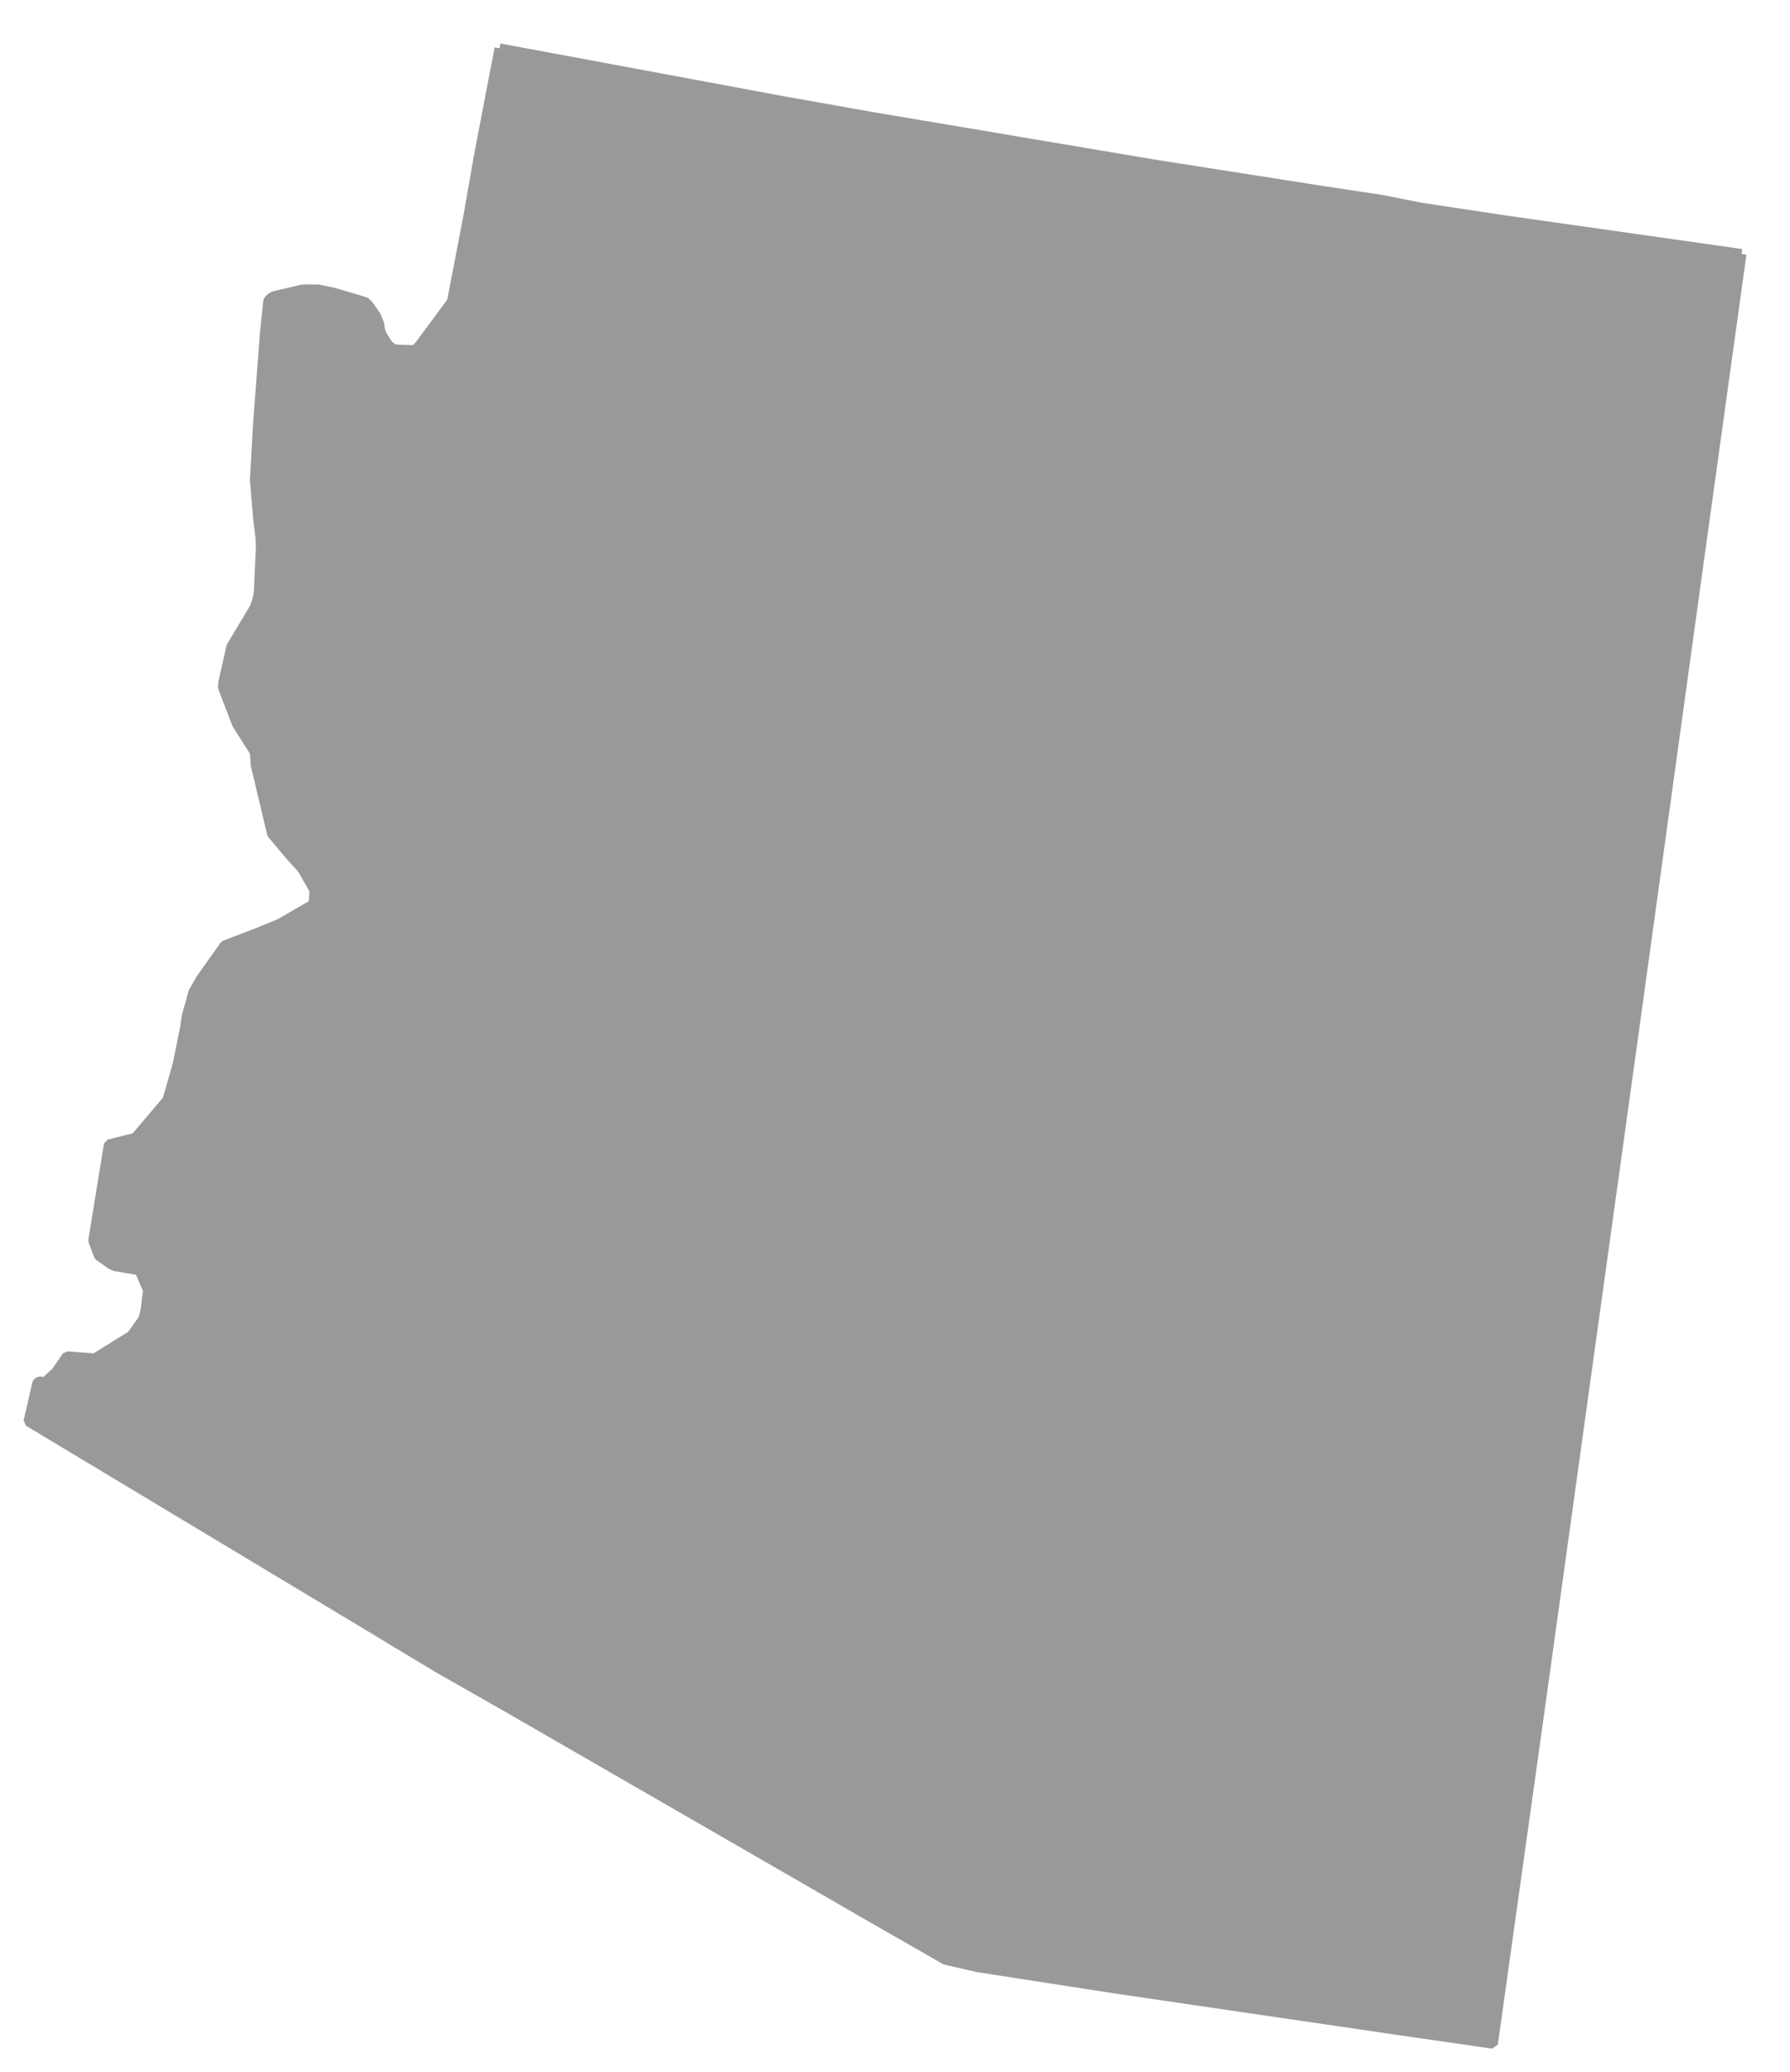 <?xml version="1.0" encoding="UTF-8" standalone="no"?>
<!-- Created with Inkscape (http://www.inkscape.org/) -->

<svg
   xmlns:dc="http://purl.org/dc/elements/1.1/"
   xmlns:cc="http://creativecommons.org/ns#"
   xmlns:rdf="http://www.w3.org/1999/02/22-rdf-syntax-ns#"
   xmlns:svg="http://www.w3.org/2000/svg"
   xmlns="http://www.w3.org/2000/svg"
   xmlns:sodipodi="http://sodipodi.sourceforge.net/DTD/sodipodi-0.dtd"
   xmlns:inkscape="http://www.inkscape.org/namespaces/inkscape"
   version="1.0"
   width="72.77"
   height="84.22"
   sodipodi:version="0.32"
   inkscape:version="0.48.2 r9819"
   sodipodi:docname="az.svg"
   inkscape:output_extension="org.inkscape.output.svg.inkscape"
   id="svg5094">
  <sodipodi:namedview
     inkscape:window-height="746"
     inkscape:window-width="1366"
     inkscape:pageshadow="2"
     inkscape:pageopacity="0.0"
     guidetolerance="10.0"
     gridtolerance="10.0"
     objecttolerance="10.0"
     borderopacity="1.0"
     bordercolor="#999999"
     pagecolor="#ffffff"
     inkscape:zoom="3.6572918"
     inkscape:cx="84.443471"
     inkscape:cy="48.484713"
     inkscape:window-x="-8"
     inkscape:window-y="-8"
     inkscape:current-layer="svg5094"
     showguides="true"
     inkscape:guide-bbox="true"
     fit-margin-top="0"
     fit-margin-left="0"
     fit-margin-right="0"
     fit-margin-bottom="0"
     inkscape:window-maximized="0"
     id="namedview5098"
     showgrid="false" />
  <defs
     id="defs5100" />
  <path
     style="font-size:12px;fill:#999999;fill-rule:nonzero;stroke:#999999;stroke-width:0.4;stroke-linecap:butt;stroke-linejoin:bevel;stroke-miterlimit:4;stroke-opacity:1;stroke-dasharray:none;marker-start:none"
     d="m 20.307,1.964 11.574,2.154 3.615,0.641 -0.992,2.153 -0.671,1.695 -0.045,0.122 -0.532,1.667 -0.027,0.167 0,0.207 0.122,0.379 0.112,0.181 -0.144,0.841 -0.122,0.222 -0.329,0.387 -0.131,0.109 -0.153,0.049 -2.407,0.717 -0.446,0.095 -0.451,0.05 -0.085,-0.028 -0.604,0.077 -1.095,0.419 -1.56,0.695 -0.721,1.473 -1.181,5.697 -2.839,15.442 -0.235,0.202 -0.085,0.04 -0.113,0.019 -3.826,0.212 -4.151,-1.866 -0.496,-0.867 -0.573,-0.638 -0.658,-0.789 -0.666,-2.804 -0.036,-0.519 -0.717,-1.126 -0.568,-1.478 -0.009,-0.068 0.018,-0.18 0.324,-1.434 0.965,-1.613 0.094,-0.307 0.055,-0.257 0.013,-0.288 0.072,-1.573 -0.014,-0.379 -0.094,-0.756 -0.135,-1.595 0.126,-2.259 0.279,-3.695 0.131,-1.262 0.009,-0.082 0.14,-0.126 0.103,-0.054 1.154,-0.271 0.632,0 0.594,0.122 1.312,0.387 0.14,0.131 0.306,0.433 0.126,0.316 0.018,0.099 0.005,0.027 0.009,0.108 0.072,0.216 0.239,0.379 0.09,0.094 0.131,0.1 0.054,0.013 0.203,0.023 0.626,0.014 0.009,-0.005 0.036,-0.02 0.018,-0.012 0.14,-0.158 1.307,-1.766 0.437,-2.267 0.248,-1.299 0.41,-2.34 0.05,-0.259 0.405,-2.124 0.388,-2.01"
     id="Mohave"
     inkscape:connector-curvature="0" />
  <path
     style="font-size:12px;fill:#999999;fill-rule:nonzero;stroke:#999999;stroke-width:0.4;stroke-linecap:butt;stroke-linejoin:bevel;stroke-miterlimit:4;stroke-opacity:1;stroke-dasharray:none;marker-start:none"
     d="m 12.785,36.182 4.151,1.866 3.826,-0.212 0.113,-0.019 0.085,-0.04 0.235,-0.202 -0.753,4.065 -1.46,7.923 -6.576,-1.239 0.212,-1.109 -3.263,-0.613 -1.082,5.512 -1.09,-0.184 -1.551,-0.307 -0.938,-0.157 -0.175,-0.077 -0.497,-0.348 -0.225,-0.599 -0.008,-0.022 0.635,-3.912 1.081,-0.267 1.298,-1.532 0.42,-1.46 0.306,-1.528 0.059,-0.419 0.275,-0.987 0.302,-0.523 0.969,-1.37 1.329,-0.509 0.911,-0.374 1.352,-0.78 0.023,-0.018 0.036,-0.559"
     id="La Paz"
     inkscape:connector-curvature="0" />
  <path
     style="font-size:12px;fill:#999999;fill-rule:nonzero;stroke:#999999;stroke-width:0.4;stroke-linecap:butt;stroke-linejoin:bevel;stroke-miterlimit:4;stroke-opacity:1;stroke-dasharray:none;marker-start:none"
     d="m 61.943,68.971 0.713,0.094 -1.961,13.999 -4.101,-0.594 -11.246,-1.65 0.87,-5.065 1.366,-8.894 3.015,0.469 7.928,1.145 3.416,0.496"
     id="Cochise"
     inkscape:connector-curvature="0" />
  <path
     style="font-size:12px;fill:#999999;fill-rule:nonzero;stroke:#999999;stroke-width:0.4;stroke-linecap:butt;stroke-linejoin:bevel;stroke-miterlimit:4;stroke-opacity:1;stroke-dasharray:none;marker-start:none"
     d="m 35.694,78.079 0.198,-1.216 2.2,0.351 0.415,-2.605 3.349,0.46 4.362,0.686 -0.87,5.065 -5.616,-0.87 -1.302,-0.302 -2.736,-1.569"
     id="Santa Cruz"
     inkscape:connector-curvature="0" />
  <path
     style="font-size:12px;fill:#999999;fill-rule:nonzero;stroke:#999999;stroke-width:0.4;stroke-linecap:butt;stroke-linejoin:bevel;stroke-miterlimit:4;stroke-opacity:1;stroke-dasharray:none;marker-start:none"
     d="m 28.997,62.797 4.372,0.738 2.397,0.474 4.052,0.662 0.356,0.053 1.69,0.172 3.354,0.465 2.541,0.392 -0.175,1.108 -1.366,8.894 -4.362,-0.686 -3.349,-0.46 -0.415,2.605 -2.2,-0.351 -0.198,1.216 -0.518,-0.296 -1.645,-0.952 -13.012,-7.504 -2.605,-1.482 -2.074,-1.245 1.091,-5.932 12.066,2.129"
     id="Pima"
     inkscape:connector-curvature="0" />
  <path
     style="font-size:12px;fill:#999999;fill-rule:nonzero;stroke:#999999;stroke-width:0.4;stroke-linecap:butt;stroke-linejoin:bevel;stroke-miterlimit:4;stroke-opacity:1;stroke-dasharray:none;marker-start:none"
     d="m 60.091,52.674 0.225,-0.451 0.086,-0.073 1.478,-0.851 3.183,0.432 -2.407,17.334 -0.713,-0.094 -1.018,-1.488 0.022,-0.175 0.235,-0.509 0.144,-0.65 0,-0.586 -0.243,-0.946 -0.582,-1.29 -0.162,-0.03 -1.303,-3.259 1.055,-7.364"
     id="Greenlee"
     inkscape:connector-curvature="0" />
  <path
     style="font-size:12px;fill:#999999;fill-rule:nonzero;stroke:#999999;stroke-width:0.4;stroke-linecap:butt;stroke-linejoin:bevel;stroke-miterlimit:4;stroke-opacity:1;stroke-dasharray:none;marker-start:none"
     d="m 55.741,53.156 0.64,0.599 1.078,0.243 1.055,-0.658 1.577,-0.666 -1.055,7.364 1.303,3.259 0.162,0.03 0.582,1.29 0.243,0.946 0,0.586 -0.144,0.65 -0.235,0.509 -0.022,0.175 1.018,1.488 -3.416,-0.496 -7.928,-1.145 -3.015,-0.469 0.175,-1.108 0.023,0.004 0.221,-1.42 0.703,-4.646 0.41,-2.641 0.108,-1.249 0.221,-0.947 0.108,-0.171 0.375,-0.194 0.784,-0.243 0.297,-0.04 1.596,-0.176 1.789,0.261 0.212,-1.424 1.135,0.289"
     id="Graham"
     inkscape:connector-curvature="0" />
  <path
     style="font-size:12px;fill:#999999;fill-rule:nonzero;stroke:#999999;stroke-width:0.4;stroke-linecap:butt;stroke-linejoin:bevel;stroke-miterlimit:4;stroke-opacity:1;stroke-dasharray:none;marker-start:none"
     d="m 70.8,10.32 -1.78,12.826 -2.529,18.3 -1.428,10.285 -3.183,-0.432 -1.478,0.851 -0.086,0.073 -0.225,0.451 -1.577,0.666 -1.055,0.658 -1.078,-0.243 -0.64,-0.599 0.316,-2.133 0.392,-0.513 0.852,-4.84 1.361,-8.98 0.897,-5.646 0.536,-2.813 0.271,-1.856 -1.789,-0.266 2.546,-17.164 9.677,1.375"
     id="Apache"
     inkscape:connector-curvature="0" />
  <path
     style="font-size:12px;fill:#999999;fill-rule:nonzero;stroke:#999999;stroke-width:0.4;stroke-linecap:butt;stroke-linejoin:bevel;stroke-miterlimit:4;stroke-opacity:1;stroke-dasharray:none;marker-start:none"
     d="m 61.123,8.945 -2.546,17.164 1.789,0.266 -0.271,1.856 -0.536,2.813 -0.897,5.646 -1.361,8.98 -0.852,4.84 -0.392,0.513 -0.316,2.133 -1.135,-0.289 0.807,-5.422 -7.888,-1.204 6.026,-38.517 2.583,0.391 1.649,0.325 3.34,0.505"
     id="Navajo"
     inkscape:connector-curvature="0" />
  <path
     style="font-size:12px;fill:#999999;fill-rule:nonzero;stroke:#999999;stroke-width:0.4;stroke-linecap:butt;stroke-linejoin:bevel;stroke-miterlimit:4;stroke-opacity:1;stroke-dasharray:none;marker-start:none"
     d="m 48.053,42.87 -0.528,3.371 7.888,1.204 -1.019,6.846 -1.789,-0.261 -1.596,0.176 -0.297,0.04 -0.784,0.243 -0.375,0.194 -0.108,0.171 -0.221,0.947 -0.108,1.249 -0.166,0.004 -1.898,0.361 -1.109,0.766 -0.013,0.058 0.063,0.253 -0.027,0.09 -0.622,0.612 -0.162,0.005 -0.032,-0.014 -1.204,-3.672 -0.094,-1.042 -0.239,-1.04 -0.216,-0.834 -0.767,-2.898 -0.315,0.18 -0.266,0.224 -1.582,-2.514 -0.139,-2.29 -0.064,-0.193 -0.027,-0.046 -0.216,-0.099 -0.311,0.033 0.482,-0.754 0,-0.644 -0.059,-0.221 -0.166,-0.324 -2.213,-0.374 -0.068,-0.122 0.004,-0.033 0.371,-0.95 0.743,-1.811 0.149,-0.06 0.788,-0.233 0.258,-0.181 0.018,-0.018 0.058,-0.423 2.993,0.864 2.271,1.552 1.718,1.351 0.996,0.257"
     id="Gila"
     inkscape:connector-curvature="0" />
  <path
     style="font-size:12px;fill:#999999;fill-rule:nonzero;stroke:#999999;stroke-width:0.4;stroke-linecap:butt;stroke-linejoin:bevel;stroke-miterlimit:4;stroke-opacity:1;stroke-dasharray:none;marker-start:none"
     d="m 43.397,52.597 0.216,0.834 0.239,1.04 0.094,1.042 1.204,3.672 0.032,0.014 0.162,-0.005 0.622,-0.612 0.027,-0.09 -0.063,-0.253 0.013,-0.058 1.109,-0.766 1.898,-0.361 0.166,-0.004 -0.41,2.641 -0.703,4.646 -0.221,1.42 -0.023,-0.004 -2.541,-0.392 -3.354,-0.465 -1.69,-0.172 -0.356,-0.053 -4.052,-0.662 -2.397,-0.474 -4.372,-0.738 0.383,-2.219 1.257,-7.22 0.099,-0.558 0.045,0.022 0.956,1.181 1.176,0.297 1.456,0.258 2.74,0.437 0.348,-2.219 0.225,-1.108 3.484,0.587 2.231,0.342"
     id="Pinal"
     inkscape:connector-curvature="0" />
  <path
     style="font-size:12px;fill:#999999;fill-rule:nonzero;stroke:#999999;stroke-width:0.4;stroke-linecap:butt;stroke-linejoin:bevel;stroke-miterlimit:4;stroke-opacity:1;stroke-dasharray:none;marker-start:none"
     d="m 18.982,49.563 -2.051,11.105 -1.091,5.932 -0.18,-0.112 -14.504,-8.717 0.357,-1.551 0.031,-0.049 0.094,-0.032 0.185,0.041 0.46,-0.424 0.437,-0.635 1.132,0.085 1.496,-0.928 0.468,-0.658 0,-0.005 0.095,-0.329 0.104,-0.848 -0.32,-0.747 -0.031,-0.032 -0.032,-0.036 1.551,0.307 1.09,0.184 1.082,-5.512 3.263,0.613 -0.212,1.109 6.576,1.239"
     id="Yuma"
     inkscape:connector-curvature="0" />
  <path
     style="font-size:12px;fill:#999999;fill-rule:nonzero;stroke:#999999;stroke-width:0.4;stroke-linecap:butt;stroke-linejoin:bevel;stroke-miterlimit:4;stroke-opacity:1;stroke-dasharray:none;marker-start:none"
     d="m 20.442,41.64 6.17,1.108 4.647,2.362 0.424,-0.257 0.64,-0.806 0.045,-0.177 0.437,-0.667 0.153,0.042 4.322,1.343 2.43,0.406 0.311,-0.033 0.216,0.099 0.027,0.046 0.064,0.193 0.139,2.29 1.582,2.514 0.266,-0.224 0.315,-0.18 0.767,2.898 -2.231,-0.342 -3.484,-0.587 -0.225,1.108 -0.348,2.219 -2.74,-0.437 -1.456,-0.258 -1.176,-0.297 -0.956,-1.181 -0.045,-0.022 -0.099,0.558 -1.257,7.22 -0.383,2.219 -12.066,-2.129 3.511,-19.028"
     id="Maricopa"
     inkscape:connector-curvature="0" />
  <path
     style="font-size:12px;fill:#999999;fill-rule:nonzero;stroke:#999999;stroke-width:0.4;stroke-linecap:butt;stroke-linejoin:bevel;stroke-miterlimit:4;stroke-opacity:1;stroke-dasharray:none;marker-start:none"
     d="m 46.858,6.674 6.693,1.05 -5.498,35.146 -0.996,-0.257 -1.718,-1.351 -2.271,-1.552 -2.993,-0.864 0.384,-2.115 0.346,-2.109 -0.419,-0.072 -1.816,-0.32 -0.032,-0.505 0.307,-1.78 -2.479,-0.352 -0.356,-0.031 -2.948,-0.496 0.378,-2.244 -0.946,-1.082 -5.093,-3.209 -1.775,-1.821 -0.879,-0.474 -0.402,-0.09 -0.162,-0.022 -0.149,0.009 1.181,-5.697 0.721,-1.473 1.56,-0.695 1.095,-0.419 0.604,-0.077 0.085,0.028 0.451,-0.05 0.446,-0.095 2.407,-0.717 0.153,-0.049 0.131,-0.109 0.329,-0.387 0.122,-0.222 0.144,-0.841 -0.112,-0.181 -0.122,-0.379 0,-0.207 0.027,-0.167 0.532,-1.667 0.045,-0.122 0.671,-1.695 0.992,-2.153 11.362,1.915"
     id="Coconino"
     inkscape:connector-curvature="0" />
  <path
     style="font-size:12px;fill:#999999;fill-rule:nonzero;stroke:#999999;stroke-width:0.4;stroke-linecap:butt;stroke-linejoin:bevel;stroke-miterlimit:4;stroke-opacity:1;stroke-dasharray:none;marker-start:none"
     d="m 24.034,22.133 0.149,-0.009 0.162,0.022 0.402,0.09 0.879,0.474 1.775,1.821 5.093,3.209 0.946,1.082 -0.378,2.244 2.948,0.496 0.356,0.031 2.479,0.352 -0.307,1.78 0.032,0.505 1.816,0.32 0.419,0.072 -0.346,2.109 -0.384,2.115 -0.058,0.423 -0.018,0.018 -0.258,0.181 -0.788,0.233 -0.149,0.06 -0.743,1.811 -0.371,0.95 -0.004,0.033 0.068,0.122 2.213,0.374 0.166,0.324 0.059,0.221 0,0.644 -0.482,0.754 -2.43,-0.406 -4.322,-1.343 -0.153,-0.042 -0.437,0.667 -0.045,0.177 -0.64,0.806 -0.424,0.257 -4.647,-2.362 -6.17,-1.108 0.753,-4.065 2.839,-15.442"
     id="Yavapai"
     inkscape:connector-curvature="0" />
</svg>
